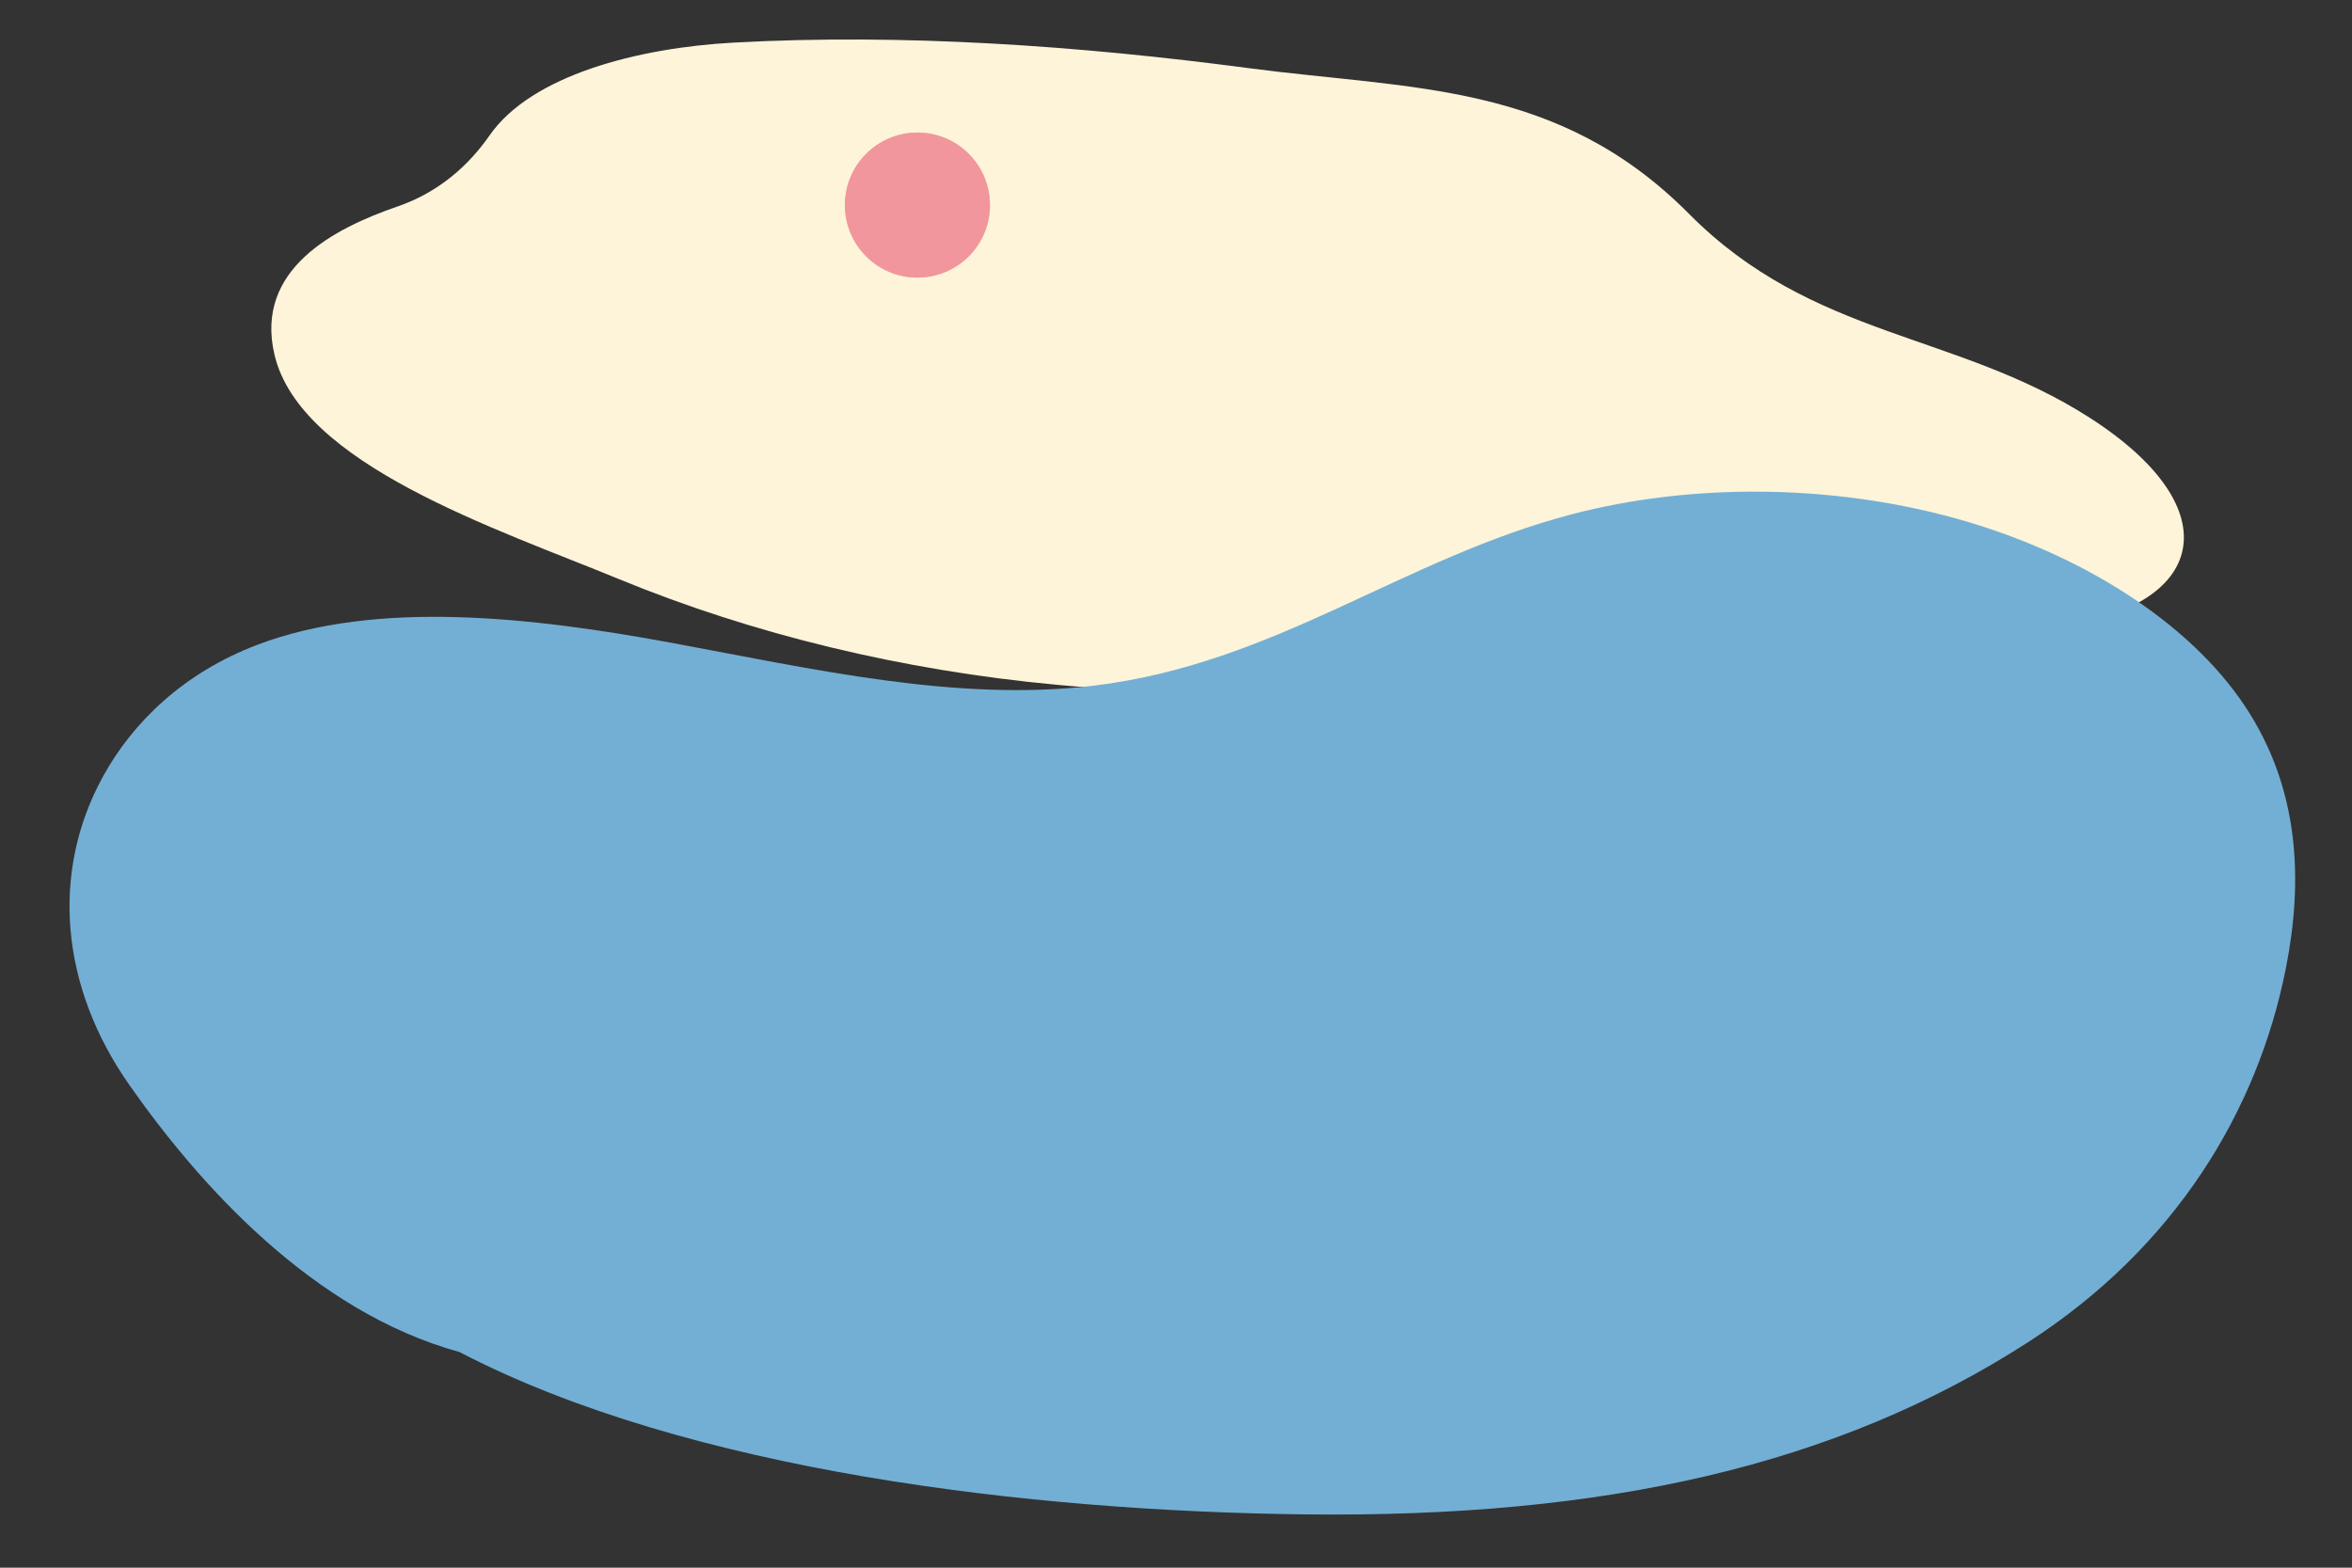 <?xml version="1.0" encoding="UTF-8"?> <svg xmlns="http://www.w3.org/2000/svg" xmlns:xlink="http://www.w3.org/1999/xlink" xmlns:xodm="http://www.corel.com/coreldraw/odm/2003" xml:space="preserve" width="255mm" height="170mm" version="1.1" style="shape-rendering:geometricPrecision; text-rendering:geometricPrecision; image-rendering:optimizeQuality; fill-rule:evenodd; clip-rule:evenodd" viewBox="0 0 25500 17000"><rect x="0" y="0" width="25500" height="17000" fill="#333333" stroke="none"/> <defs> <style type="text/css"> .fil0 {fill:#FDF4D9;fill-rule:nonzero} .fil1 {fill:#73AFD4;fill-rule:nonzero} .fil2 {fill:#E8505B;fill-rule:nonzero} .fil3 {fill:white;fill-rule:nonzero;fill-opacity:0.4} </style> </defs> <g id="Layer_x0020_1">  <g id="Background_Simple"> <path class="fil0" d="M4311.43 2238.6c449.59,-154.79 772.84,-448.75 995.61,-769.25 454.86,-654.49 1609.63,-950.44 2645.94,-1007.25 1845.52,-101.23 3761.78,35.95 5577.29,275.91 1781.71,235.63 3359.7,147.39 4781.76,1580.9 1344.05,1354.79 2894.28,1278.27 4348.33,2213.83 1550.23,997.49 1241.41,2051.97 -340.43,2257.38 -1706.88,221.66 -4406.45,-49.01 -5279.26,169.59 -1998.44,500.72 -3654.64,646.12 -5588.63,465.73 -1663.69,-155.14 -3284.02,-545.58 -4740.03,-1145.11 -1331.75,-548.39 -3460.1,-1243.67 -3736.99,-2437.4 -213.76,-921.61 641.55,-1365.19 1336.41,-1604.33z"></path> <path class="fil1" d="M4980.99 14661.24c-1599.79,-439.87 -2835.16,-1833.02 -3581.62,-2900.21 -746.49,-1067.19 -851.64,-2302.07 -284.25,-3338.12 323.66,-591.02 877.15,-1128.59 1678.51,-1432.05 1292.95,-489.56 2973.03,-299.96 4491.03,-19.3 1518.01,280.66 3088.84,644.3 4576.88,463.45 1975.29,-240.06 3342.03,-1380.02 5190.52,-1860.97 1281.65,-333.46 2792.94,-328.18 4147.12,46.51 1354.19,374.69 2531.2,1122.19 3137.8,2033.08 602.72,905.01 631.73,1909.88 445.57,2848.55 -305.4,1540.02 -1195.72,3022.45 -2798.59,4055.33 -2072.7,1335.6 -4580.56,1901.74 -7827.84,1864.6 -2982.95,-34.06 -6693.02,-468.28 -9175.13,-1760.87z"></path> <g id="Sun"> <g> <g> <g> <circle class="fil2" transform="matrix(0.707 -0.707 0.707 0.707 9946.63 2223.92)" r="786.49"></circle> </g> </g> <g> <g> <path class="fil3" d="M10502.75 1667.79c-307.14,-307.14 -805.11,-307.14 -1112.25,0 -307.14,307.14 -307.14,805.11 0,1112.25 307.14,307.15 805.11,307.15 1112.25,0 307.15,-307.14 307.15,-805.11 0,-1112.25z"></path> </g> </g> </g> </g> </g> </g> </svg> 